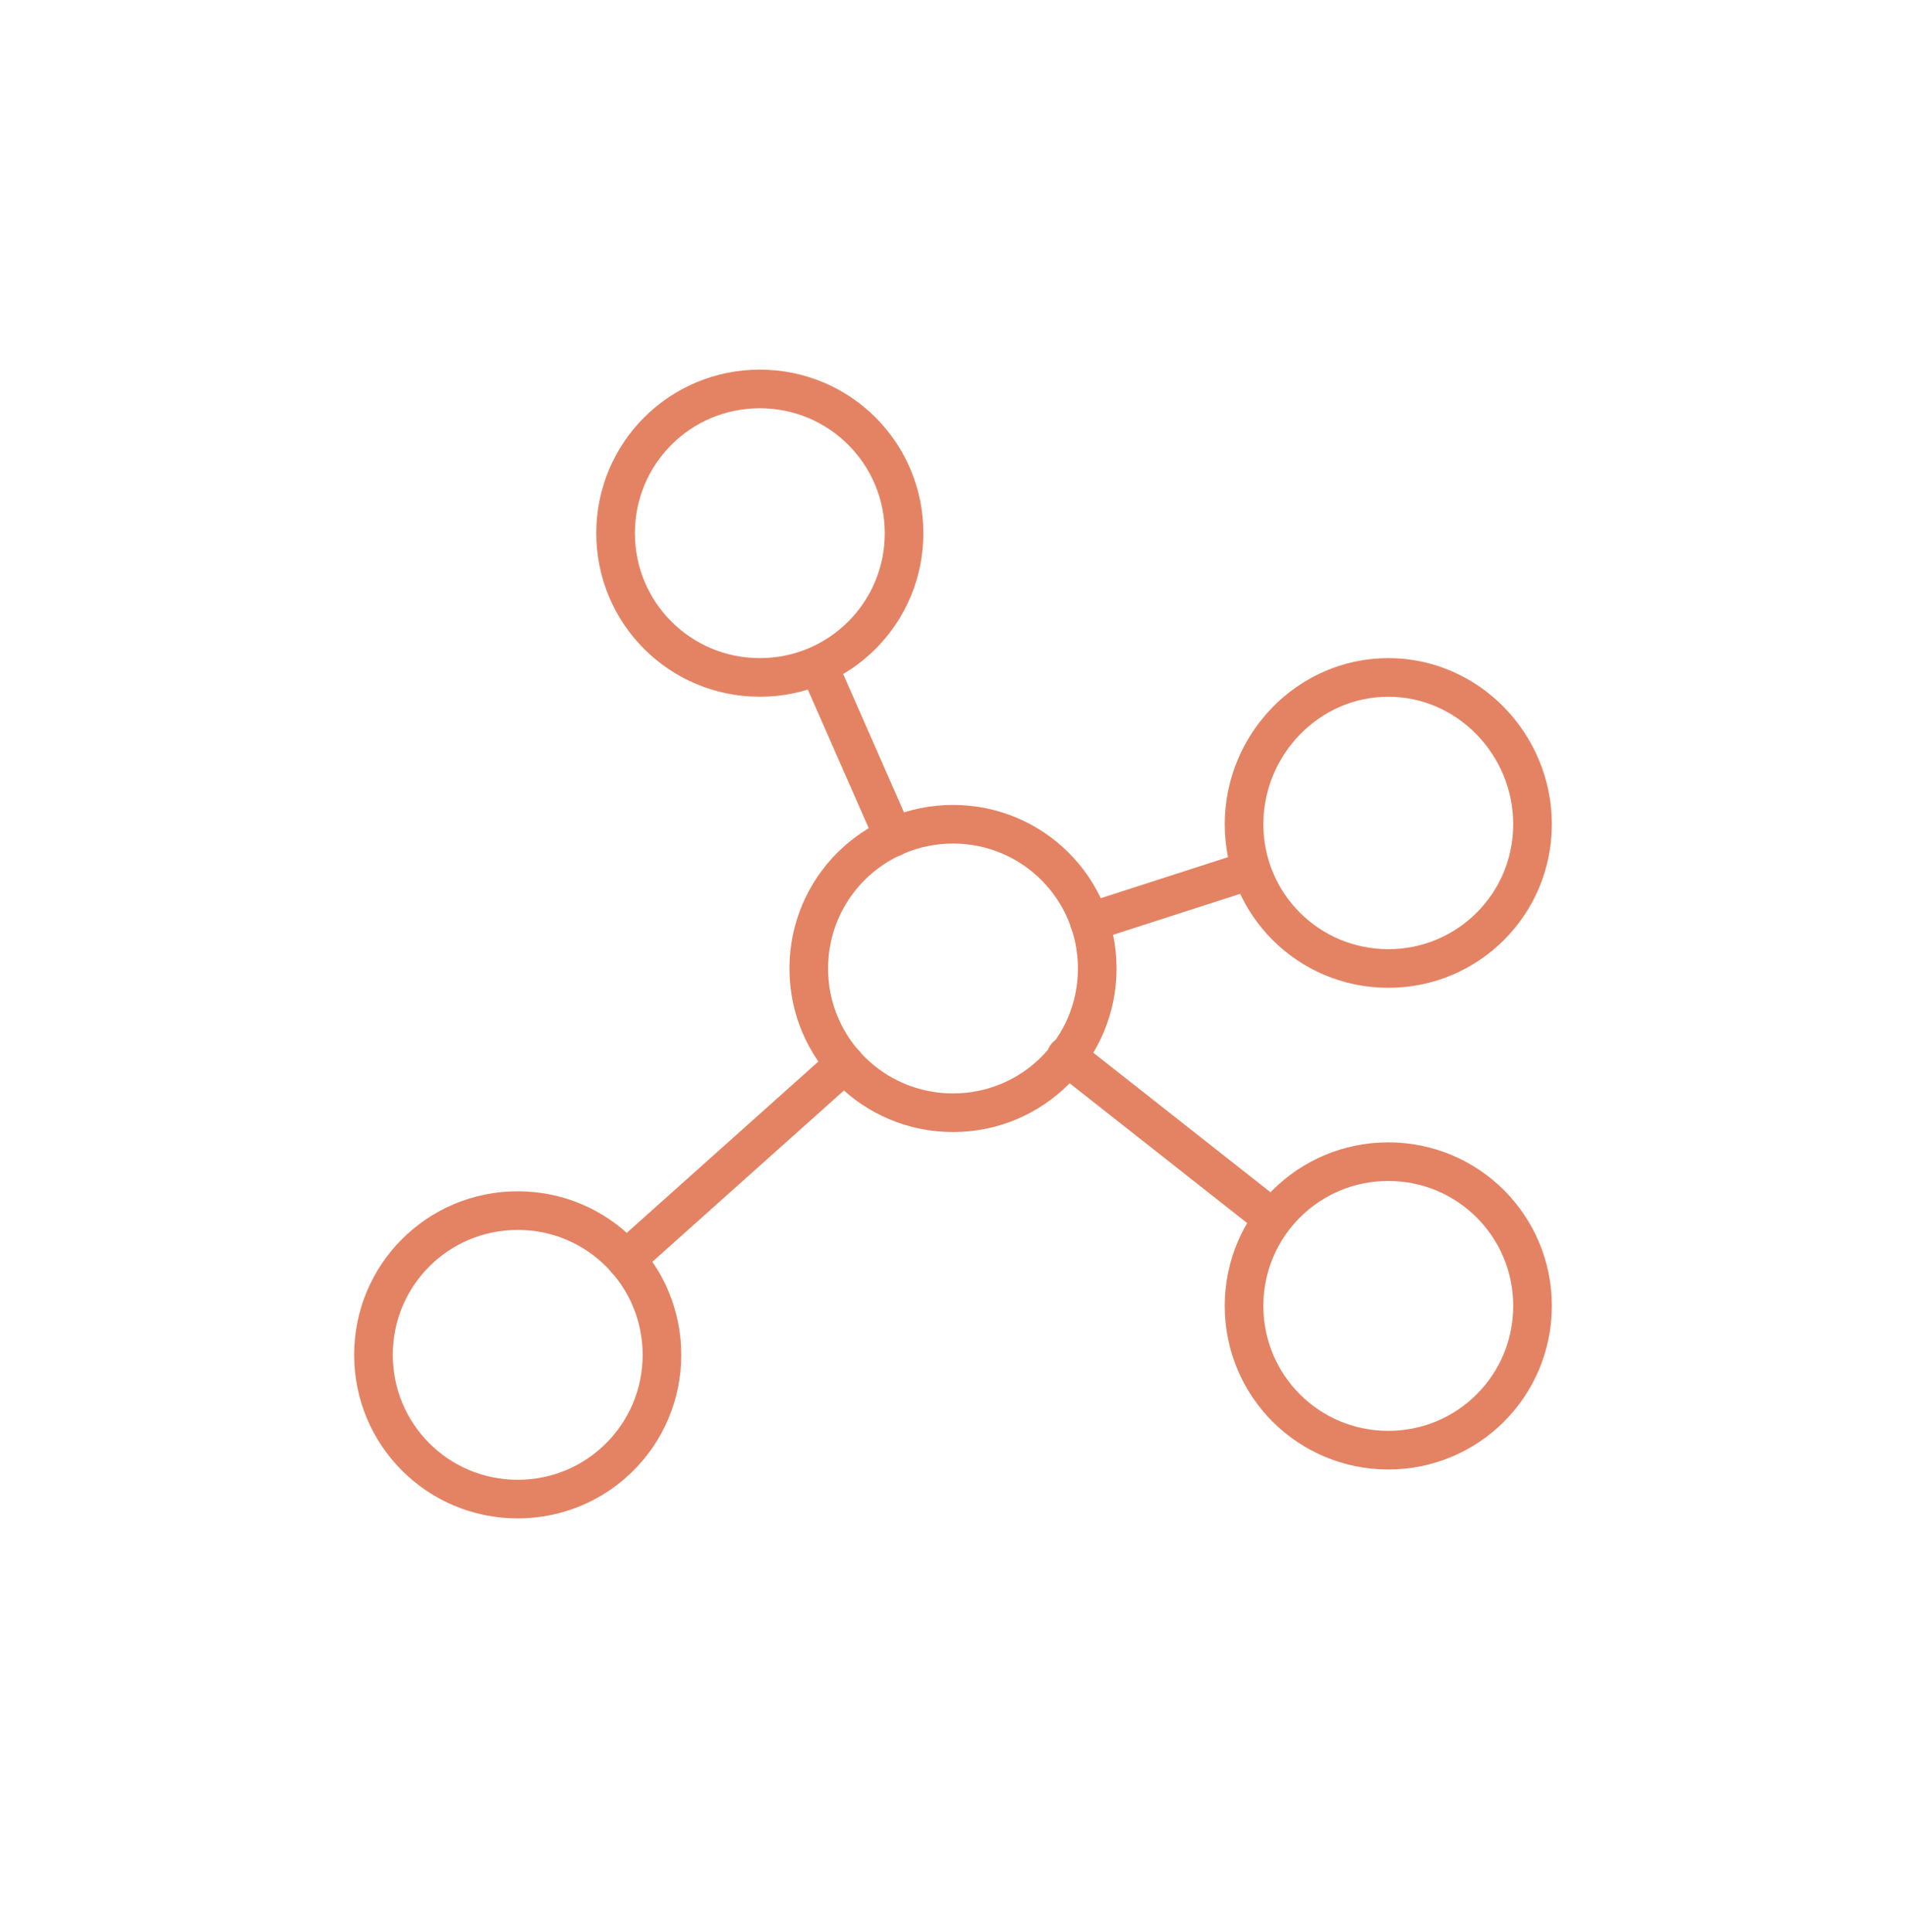 <svg xmlns="http://www.w3.org/2000/svg" fill="none" viewBox="0 0 74 75" height="75" width="74">
<g clip-path="url(#clip0_156_11)">
<path stroke-linejoin="round" stroke-linecap="round" stroke-width="1.5" stroke="#E48363" d="M37 43.2C40.1 43.2 42.6 40.7 42.6 37.6C42.6 34.5 40.1 32 37 32C33.9 32 31.4 34.5 31.4 37.6C31.4 40.7 33.9 43.2 37 43.2Z"></path>
<path stroke-linejoin="round" stroke-linecap="round" stroke-width="1.5" stroke="#E48363" d="M29.5 26.3C32.6 26.3 35.1 23.8 35.1 20.7C35.1 17.6 32.6 15.1 29.5 15.1C26.4 15.1 23.9 17.6 23.9 20.7C23.9 23.8 26.4 26.3 29.5 26.3Z"></path>
<path stroke-linejoin="round" stroke-linecap="round" stroke-width="1.5" stroke="#E48363" d="M53.9 37.6C57 37.6 59.5 35.1 59.5 32C59.5 28.9 57 26.3 53.9 26.3C50.8 26.3 48.3 28.9 48.3 32C48.3 35.1 50.8 37.6 53.9 37.6Z"></path>
<path stroke-linejoin="round" stroke-linecap="round" stroke-width="1.5" stroke="#E48363" d="M53.9 56.3C57 56.3 59.5 53.8 59.5 50.7C59.5 47.6 57 45.1 53.9 45.1C50.8 45.1 48.3 47.6 48.3 50.7C48.3 53.8 50.8 56.3 53.9 56.3Z"></path>
<path stroke-linejoin="round" stroke-linecap="round" stroke-width="1.5" stroke="#E48363" d="M20.1 58.2C23.2 58.2 25.7 55.7 25.7 52.6C25.7 49.5 23.2 47 20.1 47C17 47 14.5 49.5 14.5 52.6C14.5 55.7 17 58.2 20.1 58.2Z"></path>
<path stroke-linejoin="round" stroke-linecap="round" stroke-width="1.5" stroke="#E48363" d="M34.7 32.5L31.8 25.9"></path>
<path stroke-linejoin="round" stroke-linecap="round" stroke-width="1.5" stroke="#E48363" d="M48.5 33.8L42.3 35.8"></path>
<path stroke-linejoin="round" stroke-linecap="round" stroke-width="1.5" stroke="#E48363" d="M49.4 47.3L41.4 41"></path>
<path stroke-linejoin="round" stroke-linecap="round" stroke-width="1.5" stroke="#E48363" d="M32.8 41.3L24.3 48.9"></path>
</g>
<defs>
<clipPath id="clip0_156_11">
<rect fill="white" height="75" width="74"></rect>
</clipPath>
</defs>
</svg>
